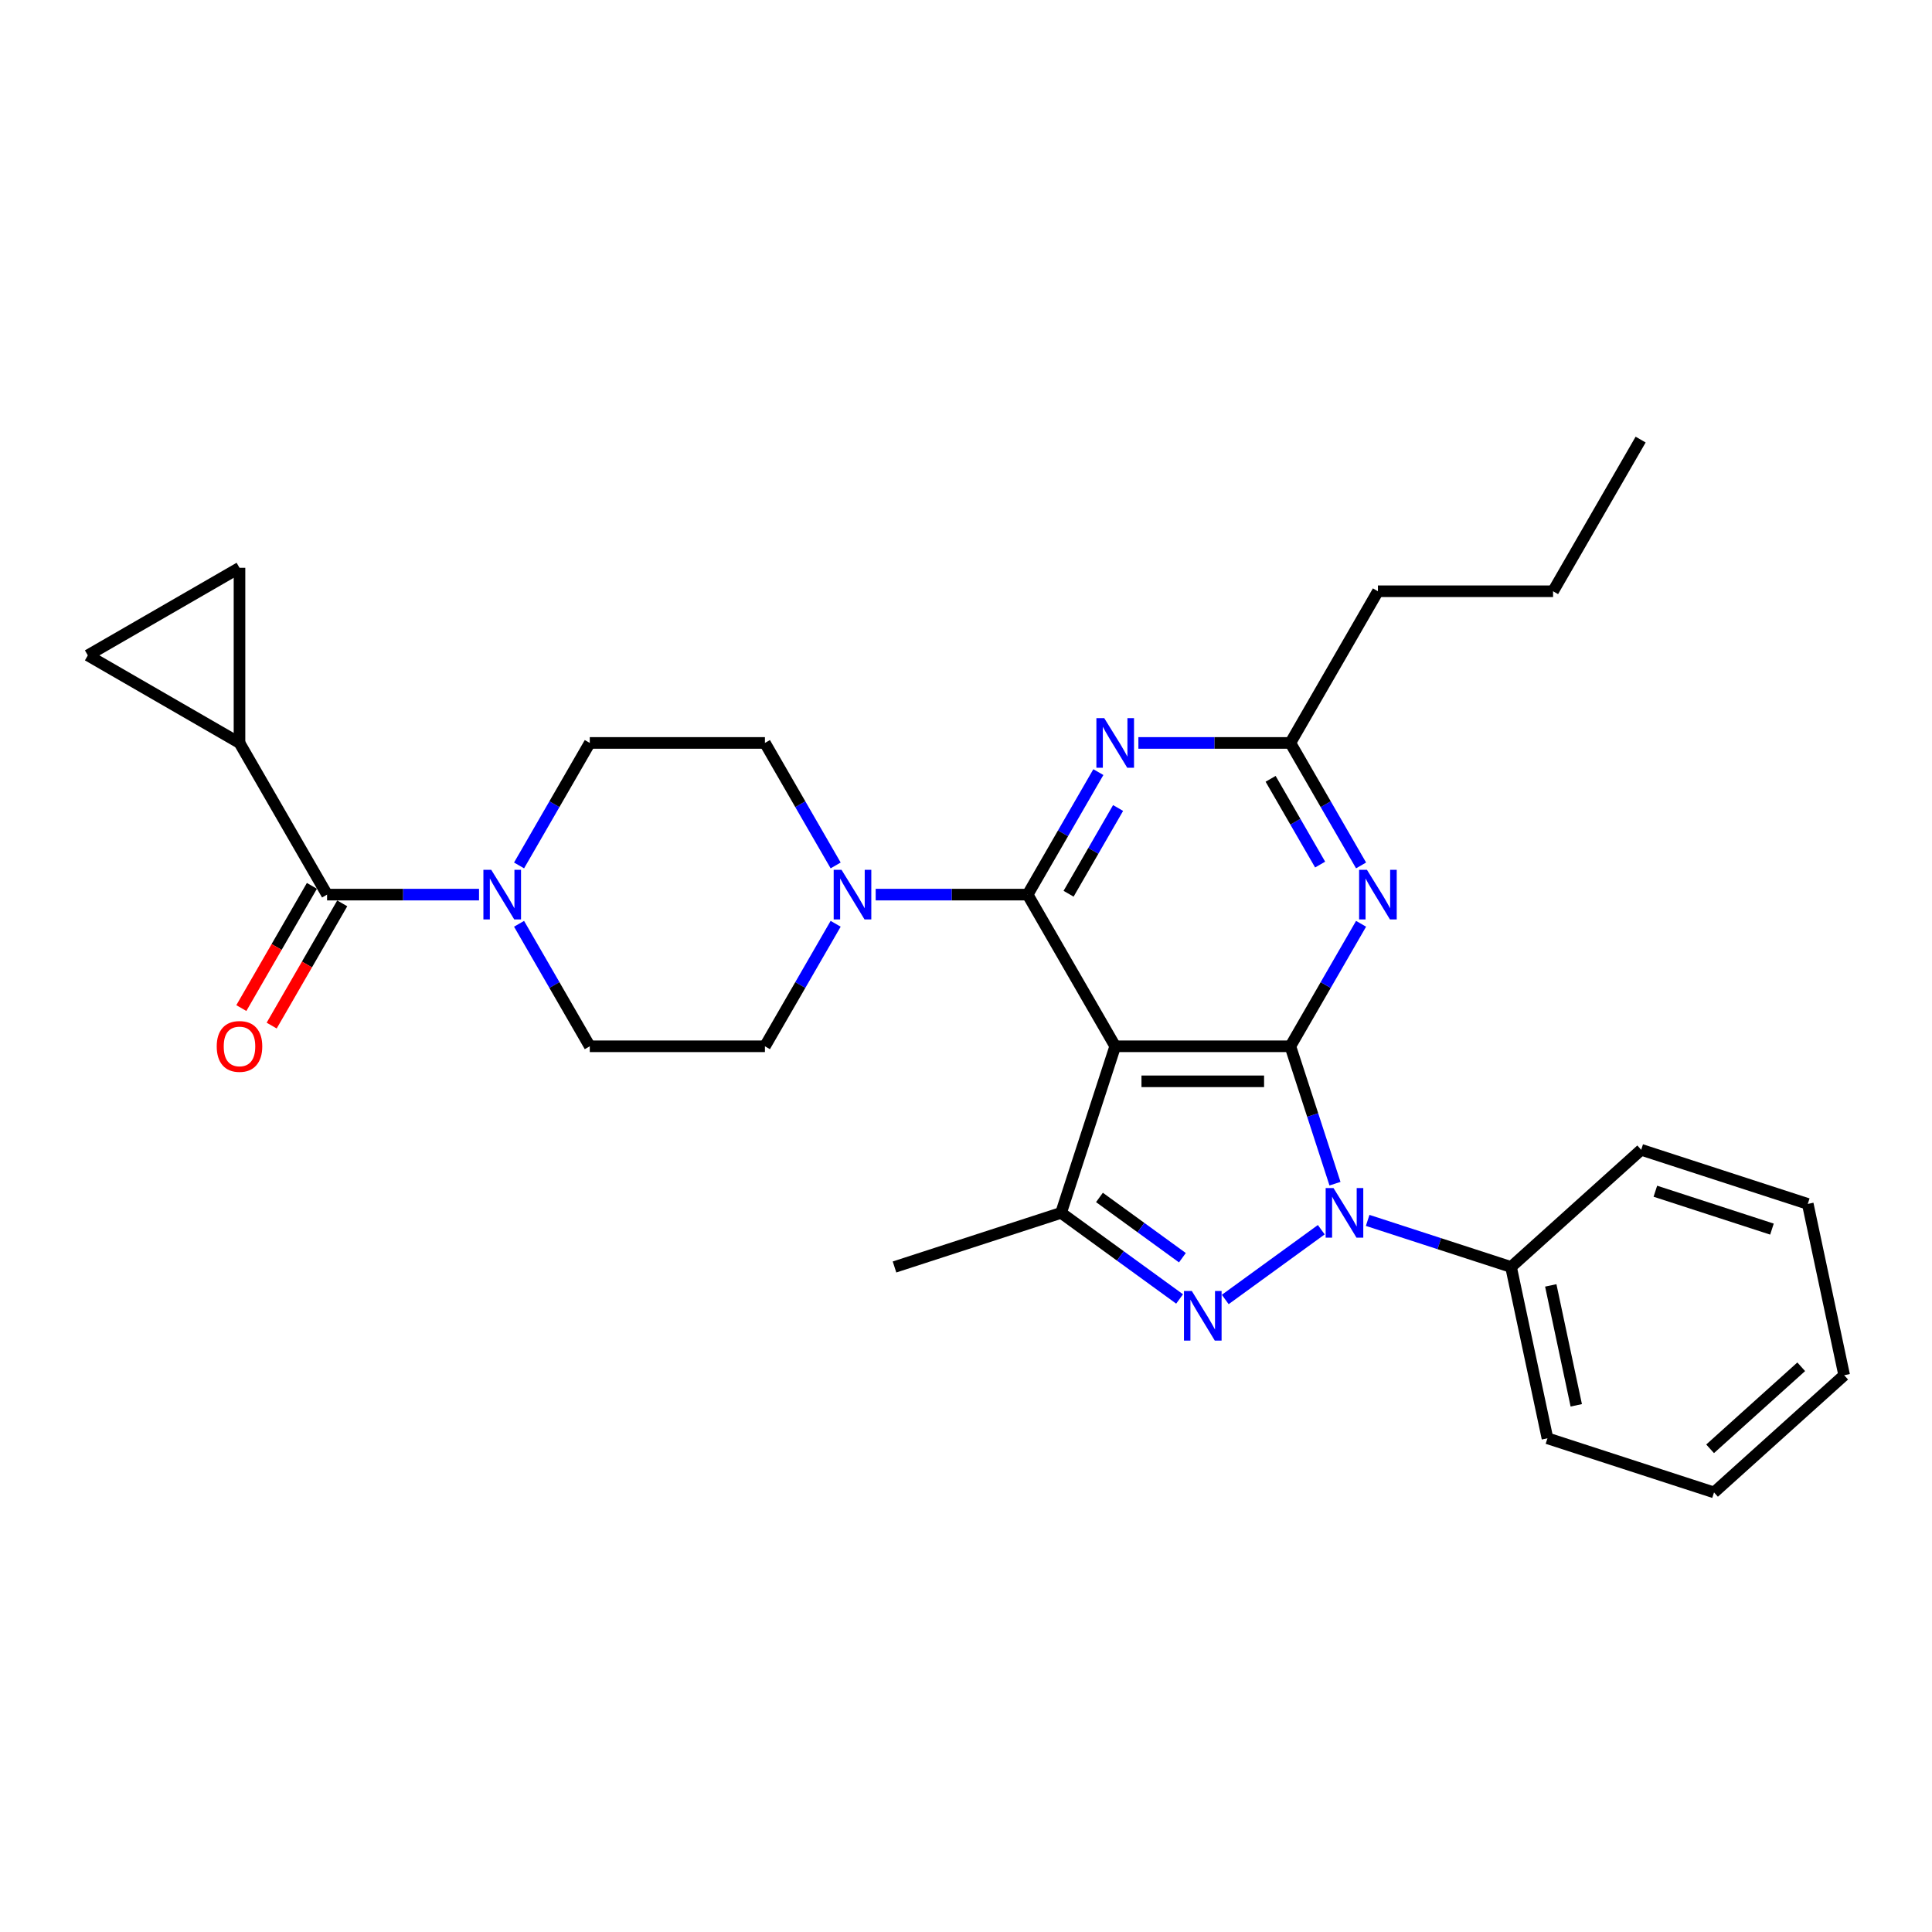 <?xml version='1.0' encoding='iso-8859-1'?>
<svg version='1.1' baseProfile='full'
              xmlns='http://www.w3.org/2000/svg'
                      xmlns:rdkit='http://www.rdkit.org/xml'
                      xmlns:xlink='http://www.w3.org/1999/xlink'
                  xml:space='preserve'
width='1000px' height='1000px' viewBox='0 0 1000 1000'>
<!-- END OF HEADER -->
<rect style='opacity:1.0;fill:#FFFFFF;stroke:none' width='1000' height='1000' x='0' y='0'> </rect>
<path class='bond-0' d='M 123.963,384.542 L 45.455,339.216' style='fill:none;fill-rule:evenodd;stroke:#000000;stroke-width:6px;stroke-linecap:butt;stroke-linejoin:miter;stroke-opacity:1' />
<path class='bond-1' d='M 123.963,384.542 L 123.963,293.889' style='fill:none;fill-rule:evenodd;stroke:#000000;stroke-width:6px;stroke-linecap:butt;stroke-linejoin:miter;stroke-opacity:1' />
<path class='bond-2' d='M 123.963,384.542 L 169.289,463.05' style='fill:none;fill-rule:evenodd;stroke:#000000;stroke-width:6px;stroke-linecap:butt;stroke-linejoin:miter;stroke-opacity:1' />
<path class='bond-3' d='M 268.662,447.947 L 286.966,416.245' style='fill:none;fill-rule:evenodd;stroke:#0000FF;stroke-width:6px;stroke-linecap:butt;stroke-linejoin:miter;stroke-opacity:1' />
<path class='bond-3' d='M 286.966,416.245 L 305.269,384.542' style='fill:none;fill-rule:evenodd;stroke:#000000;stroke-width:6px;stroke-linecap:butt;stroke-linejoin:miter;stroke-opacity:1' />
<path class='bond-4' d='M 247.94,463.05 L 208.615,463.05' style='fill:none;fill-rule:evenodd;stroke:#0000FF;stroke-width:6px;stroke-linecap:butt;stroke-linejoin:miter;stroke-opacity:1' />
<path class='bond-4' d='M 208.615,463.05 L 169.289,463.05' style='fill:none;fill-rule:evenodd;stroke:#000000;stroke-width:6px;stroke-linecap:butt;stroke-linejoin:miter;stroke-opacity:1' />
<path class='bond-5' d='M 268.662,478.153 L 286.966,509.856' style='fill:none;fill-rule:evenodd;stroke:#0000FF;stroke-width:6px;stroke-linecap:butt;stroke-linejoin:miter;stroke-opacity:1' />
<path class='bond-5' d='M 286.966,509.856 L 305.269,541.558' style='fill:none;fill-rule:evenodd;stroke:#000000;stroke-width:6px;stroke-linecap:butt;stroke-linejoin:miter;stroke-opacity:1' />
<path class='bond-6' d='M 161.439,458.518 L 143.177,490.148' style='fill:none;fill-rule:evenodd;stroke:#000000;stroke-width:6px;stroke-linecap:butt;stroke-linejoin:miter;stroke-opacity:1' />
<path class='bond-6' d='M 143.177,490.148 L 124.915,521.778' style='fill:none;fill-rule:evenodd;stroke:#FF0000;stroke-width:6px;stroke-linecap:butt;stroke-linejoin:miter;stroke-opacity:1' />
<path class='bond-6' d='M 177.14,467.583 L 158.878,499.213' style='fill:none;fill-rule:evenodd;stroke:#000000;stroke-width:6px;stroke-linecap:butt;stroke-linejoin:miter;stroke-opacity:1' />
<path class='bond-6' d='M 158.878,499.213 L 140.617,530.843' style='fill:none;fill-rule:evenodd;stroke:#FF0000;stroke-width:6px;stroke-linecap:butt;stroke-linejoin:miter;stroke-opacity:1' />
<path class='bond-7' d='M 45.455,339.216 L 123.963,293.889' style='fill:none;fill-rule:evenodd;stroke:#000000;stroke-width:6px;stroke-linecap:butt;stroke-linejoin:miter;stroke-opacity:1' />
<path class='bond-8' d='M 690.989,612.672 L 679.436,577.115' style='fill:none;fill-rule:evenodd;stroke:#0000FF;stroke-width:6px;stroke-linecap:butt;stroke-linejoin:miter;stroke-opacity:1' />
<path class='bond-8' d='M 679.436,577.115 L 667.883,541.558' style='fill:none;fill-rule:evenodd;stroke:#000000;stroke-width:6px;stroke-linecap:butt;stroke-linejoin:miter;stroke-opacity:1' />
<path class='bond-9' d='M 683.894,636.495 L 634.188,672.609' style='fill:none;fill-rule:evenodd;stroke:#0000FF;stroke-width:6px;stroke-linecap:butt;stroke-linejoin:miter;stroke-opacity:1' />
<path class='bond-10' d='M 707.899,631.675 L 745.006,643.731' style='fill:none;fill-rule:evenodd;stroke:#0000FF;stroke-width:6px;stroke-linecap:butt;stroke-linejoin:miter;stroke-opacity:1' />
<path class='bond-10' d='M 745.006,643.731 L 782.113,655.788' style='fill:none;fill-rule:evenodd;stroke:#000000;stroke-width:6px;stroke-linecap:butt;stroke-linejoin:miter;stroke-opacity:1' />
<path class='bond-11' d='M 549.216,627.775 L 577.229,541.558' style='fill:none;fill-rule:evenodd;stroke:#000000;stroke-width:6px;stroke-linecap:butt;stroke-linejoin:miter;stroke-opacity:1' />
<path class='bond-12' d='M 549.216,627.775 L 579.885,650.057' style='fill:none;fill-rule:evenodd;stroke:#000000;stroke-width:6px;stroke-linecap:butt;stroke-linejoin:miter;stroke-opacity:1' />
<path class='bond-12' d='M 579.885,650.057 L 610.554,672.339' style='fill:none;fill-rule:evenodd;stroke:#0000FF;stroke-width:6px;stroke-linecap:butt;stroke-linejoin:miter;stroke-opacity:1' />
<path class='bond-12' d='M 569.073,619.791 L 590.542,635.389' style='fill:none;fill-rule:evenodd;stroke:#000000;stroke-width:6px;stroke-linecap:butt;stroke-linejoin:miter;stroke-opacity:1' />
<path class='bond-12' d='M 590.542,635.389 L 612.01,650.987' style='fill:none;fill-rule:evenodd;stroke:#0000FF;stroke-width:6px;stroke-linecap:butt;stroke-linejoin:miter;stroke-opacity:1' />
<path class='bond-13' d='M 549.216,627.775 L 462.999,655.788' style='fill:none;fill-rule:evenodd;stroke:#000000;stroke-width:6px;stroke-linecap:butt;stroke-linejoin:miter;stroke-opacity:1' />
<path class='bond-14' d='M 782.113,655.788 L 800.96,744.461' style='fill:none;fill-rule:evenodd;stroke:#000000;stroke-width:6px;stroke-linecap:butt;stroke-linejoin:miter;stroke-opacity:1' />
<path class='bond-14' d='M 802.674,665.32 L 815.868,727.39' style='fill:none;fill-rule:evenodd;stroke:#000000;stroke-width:6px;stroke-linecap:butt;stroke-linejoin:miter;stroke-opacity:1' />
<path class='bond-15' d='M 782.113,655.788 L 849.481,595.129' style='fill:none;fill-rule:evenodd;stroke:#000000;stroke-width:6px;stroke-linecap:butt;stroke-linejoin:miter;stroke-opacity:1' />
<path class='bond-16' d='M 800.96,744.461 L 887.177,772.474' style='fill:none;fill-rule:evenodd;stroke:#000000;stroke-width:6px;stroke-linecap:butt;stroke-linejoin:miter;stroke-opacity:1' />
<path class='bond-17' d='M 849.481,595.129 L 935.698,623.143' style='fill:none;fill-rule:evenodd;stroke:#000000;stroke-width:6px;stroke-linecap:butt;stroke-linejoin:miter;stroke-opacity:1' />
<path class='bond-17' d='M 856.811,616.575 L 917.162,636.184' style='fill:none;fill-rule:evenodd;stroke:#000000;stroke-width:6px;stroke-linecap:butt;stroke-linejoin:miter;stroke-opacity:1' />
<path class='bond-18' d='M 887.177,772.474 L 954.545,711.815' style='fill:none;fill-rule:evenodd;stroke:#000000;stroke-width:6px;stroke-linecap:butt;stroke-linejoin:miter;stroke-opacity:1' />
<path class='bond-18' d='M 885.15,749.901 L 932.308,707.44' style='fill:none;fill-rule:evenodd;stroke:#000000;stroke-width:6px;stroke-linecap:butt;stroke-linejoin:miter;stroke-opacity:1' />
<path class='bond-19' d='M 935.698,623.143 L 954.545,711.815' style='fill:none;fill-rule:evenodd;stroke:#000000;stroke-width:6px;stroke-linecap:butt;stroke-linejoin:miter;stroke-opacity:1' />
<path class='bond-20' d='M 577.229,541.558 L 667.883,541.558' style='fill:none;fill-rule:evenodd;stroke:#000000;stroke-width:6px;stroke-linecap:butt;stroke-linejoin:miter;stroke-opacity:1' />
<path class='bond-20' d='M 590.827,559.689 L 654.285,559.689' style='fill:none;fill-rule:evenodd;stroke:#000000;stroke-width:6px;stroke-linecap:butt;stroke-linejoin:miter;stroke-opacity:1' />
<path class='bond-21' d='M 577.229,541.558 L 531.903,463.05' style='fill:none;fill-rule:evenodd;stroke:#000000;stroke-width:6px;stroke-linecap:butt;stroke-linejoin:miter;stroke-opacity:1' />
<path class='bond-22' d='M 667.883,541.558 L 686.186,509.856' style='fill:none;fill-rule:evenodd;stroke:#000000;stroke-width:6px;stroke-linecap:butt;stroke-linejoin:miter;stroke-opacity:1' />
<path class='bond-22' d='M 686.186,509.856 L 704.49,478.153' style='fill:none;fill-rule:evenodd;stroke:#0000FF;stroke-width:6px;stroke-linecap:butt;stroke-linejoin:miter;stroke-opacity:1' />
<path class='bond-23' d='M 704.49,447.947 L 686.186,416.245' style='fill:none;fill-rule:evenodd;stroke:#0000FF;stroke-width:6px;stroke-linecap:butt;stroke-linejoin:miter;stroke-opacity:1' />
<path class='bond-23' d='M 686.186,416.245 L 667.883,384.542' style='fill:none;fill-rule:evenodd;stroke:#000000;stroke-width:6px;stroke-linecap:butt;stroke-linejoin:miter;stroke-opacity:1' />
<path class='bond-23' d='M 683.297,447.502 L 670.485,425.31' style='fill:none;fill-rule:evenodd;stroke:#0000FF;stroke-width:6px;stroke-linecap:butt;stroke-linejoin:miter;stroke-opacity:1' />
<path class='bond-23' d='M 670.485,425.31 L 657.672,403.118' style='fill:none;fill-rule:evenodd;stroke:#000000;stroke-width:6px;stroke-linecap:butt;stroke-linejoin:miter;stroke-opacity:1' />
<path class='bond-24' d='M 667.883,384.542 L 628.557,384.542' style='fill:none;fill-rule:evenodd;stroke:#000000;stroke-width:6px;stroke-linecap:butt;stroke-linejoin:miter;stroke-opacity:1' />
<path class='bond-24' d='M 628.557,384.542 L 589.232,384.542' style='fill:none;fill-rule:evenodd;stroke:#0000FF;stroke-width:6px;stroke-linecap:butt;stroke-linejoin:miter;stroke-opacity:1' />
<path class='bond-25' d='M 667.883,384.542 L 713.209,306.034' style='fill:none;fill-rule:evenodd;stroke:#000000;stroke-width:6px;stroke-linecap:butt;stroke-linejoin:miter;stroke-opacity:1' />
<path class='bond-26' d='M 568.51,399.645 L 550.206,431.348' style='fill:none;fill-rule:evenodd;stroke:#0000FF;stroke-width:6px;stroke-linecap:butt;stroke-linejoin:miter;stroke-opacity:1' />
<path class='bond-26' d='M 550.206,431.348 L 531.903,463.05' style='fill:none;fill-rule:evenodd;stroke:#000000;stroke-width:6px;stroke-linecap:butt;stroke-linejoin:miter;stroke-opacity:1' />
<path class='bond-26' d='M 578.72,418.221 L 565.908,440.413' style='fill:none;fill-rule:evenodd;stroke:#0000FF;stroke-width:6px;stroke-linecap:butt;stroke-linejoin:miter;stroke-opacity:1' />
<path class='bond-26' d='M 565.908,440.413 L 553.095,462.605' style='fill:none;fill-rule:evenodd;stroke:#000000;stroke-width:6px;stroke-linecap:butt;stroke-linejoin:miter;stroke-opacity:1' />
<path class='bond-27' d='M 531.903,463.05 L 492.577,463.05' style='fill:none;fill-rule:evenodd;stroke:#000000;stroke-width:6px;stroke-linecap:butt;stroke-linejoin:miter;stroke-opacity:1' />
<path class='bond-27' d='M 492.577,463.05 L 453.252,463.05' style='fill:none;fill-rule:evenodd;stroke:#0000FF;stroke-width:6px;stroke-linecap:butt;stroke-linejoin:miter;stroke-opacity:1' />
<path class='bond-28' d='M 432.53,447.947 L 414.226,416.245' style='fill:none;fill-rule:evenodd;stroke:#0000FF;stroke-width:6px;stroke-linecap:butt;stroke-linejoin:miter;stroke-opacity:1' />
<path class='bond-28' d='M 414.226,416.245 L 395.923,384.542' style='fill:none;fill-rule:evenodd;stroke:#000000;stroke-width:6px;stroke-linecap:butt;stroke-linejoin:miter;stroke-opacity:1' />
<path class='bond-29' d='M 432.53,478.153 L 414.226,509.856' style='fill:none;fill-rule:evenodd;stroke:#0000FF;stroke-width:6px;stroke-linecap:butt;stroke-linejoin:miter;stroke-opacity:1' />
<path class='bond-29' d='M 414.226,509.856 L 395.923,541.558' style='fill:none;fill-rule:evenodd;stroke:#000000;stroke-width:6px;stroke-linecap:butt;stroke-linejoin:miter;stroke-opacity:1' />
<path class='bond-30' d='M 713.209,306.034 L 803.863,306.034' style='fill:none;fill-rule:evenodd;stroke:#000000;stroke-width:6px;stroke-linecap:butt;stroke-linejoin:miter;stroke-opacity:1' />
<path class='bond-31' d='M 803.863,306.034 L 849.189,227.526' style='fill:none;fill-rule:evenodd;stroke:#000000;stroke-width:6px;stroke-linecap:butt;stroke-linejoin:miter;stroke-opacity:1' />
<path class='bond-32' d='M 395.923,384.542 L 305.269,384.542' style='fill:none;fill-rule:evenodd;stroke:#000000;stroke-width:6px;stroke-linecap:butt;stroke-linejoin:miter;stroke-opacity:1' />
<path class='bond-33' d='M 305.269,541.558 L 395.923,541.558' style='fill:none;fill-rule:evenodd;stroke:#000000;stroke-width:6px;stroke-linecap:butt;stroke-linejoin:miter;stroke-opacity:1' />
<path  class='atom-1' d='M 254.268 450.214
L 262.68 463.812
Q 263.514 465.153, 264.856 467.583
Q 266.198 470.012, 266.27 470.157
L 266.27 450.214
L 269.679 450.214
L 269.679 475.887
L 266.161 475.887
L 257.132 461.02
Q 256.081 459.279, 254.957 457.285
Q 253.869 455.29, 253.543 454.674
L 253.543 475.887
L 250.206 475.887
L 250.206 450.214
L 254.268 450.214
' fill='#0000FF'/>
<path  class='atom-3' d='M 112.178 541.631
Q 112.178 535.466, 115.224 532.022
Q 118.27 528.577, 123.963 528.577
Q 129.656 528.577, 132.702 532.022
Q 135.748 535.466, 135.748 541.631
Q 135.748 547.868, 132.665 551.421
Q 129.583 554.939, 123.963 554.939
Q 118.306 554.939, 115.224 551.421
Q 112.178 547.904, 112.178 541.631
M 123.963 552.038
Q 127.879 552.038, 129.982 549.427
Q 132.121 546.78, 132.121 541.631
Q 132.121 536.591, 129.982 534.052
Q 127.879 531.478, 123.963 531.478
Q 120.046 531.478, 117.907 534.016
Q 115.804 536.554, 115.804 541.631
Q 115.804 546.816, 117.907 549.427
Q 120.046 552.038, 123.963 552.038
' fill='#FF0000'/>
<path  class='atom-6' d='M 690.221 614.938
L 698.634 628.536
Q 699.468 629.878, 700.81 632.307
Q 702.151 634.737, 702.224 634.882
L 702.224 614.938
L 705.632 614.938
L 705.632 640.611
L 702.115 640.611
L 693.086 625.744
Q 692.034 624.004, 690.91 622.009
Q 689.822 620.015, 689.496 619.398
L 689.496 640.611
L 686.16 640.611
L 686.16 614.938
L 690.221 614.938
' fill='#0000FF'/>
<path  class='atom-8' d='M 616.881 668.223
L 625.294 681.821
Q 626.128 683.163, 627.469 685.592
Q 628.811 688.022, 628.884 688.167
L 628.884 668.223
L 632.292 668.223
L 632.292 693.896
L 628.775 693.896
L 619.746 679.029
Q 618.694 677.288, 617.57 675.294
Q 616.482 673.3, 616.156 672.683
L 616.156 693.896
L 612.82 693.896
L 612.82 668.223
L 616.881 668.223
' fill='#0000FF'/>
<path  class='atom-18' d='M 707.534 450.214
L 715.947 463.812
Q 716.781 465.153, 718.123 467.583
Q 719.464 470.012, 719.537 470.157
L 719.537 450.214
L 722.946 450.214
L 722.946 475.887
L 719.428 475.887
L 710.399 461.02
Q 709.348 459.279, 708.223 457.285
Q 707.136 455.29, 706.809 454.674
L 706.809 475.887
L 703.473 475.887
L 703.473 450.214
L 707.534 450.214
' fill='#0000FF'/>
<path  class='atom-20' d='M 571.554 371.706
L 579.967 385.304
Q 580.801 386.645, 582.143 389.075
Q 583.484 391.504, 583.557 391.649
L 583.557 371.706
L 586.966 371.706
L 586.966 397.379
L 583.448 397.379
L 574.419 382.512
Q 573.368 380.771, 572.243 378.777
Q 571.156 376.782, 570.829 376.166
L 570.829 397.379
L 567.493 397.379
L 567.493 371.706
L 571.554 371.706
' fill='#0000FF'/>
<path  class='atom-22' d='M 435.574 450.214
L 443.987 463.812
Q 444.821 465.153, 446.163 467.583
Q 447.504 470.012, 447.577 470.157
L 447.577 450.214
L 450.986 450.214
L 450.986 475.887
L 447.468 475.887
L 438.439 461.02
Q 437.387 459.279, 436.263 457.285
Q 435.176 455.29, 434.849 454.674
L 434.849 475.887
L 431.513 475.887
L 431.513 450.214
L 435.574 450.214
' fill='#0000FF'/>
</svg>
